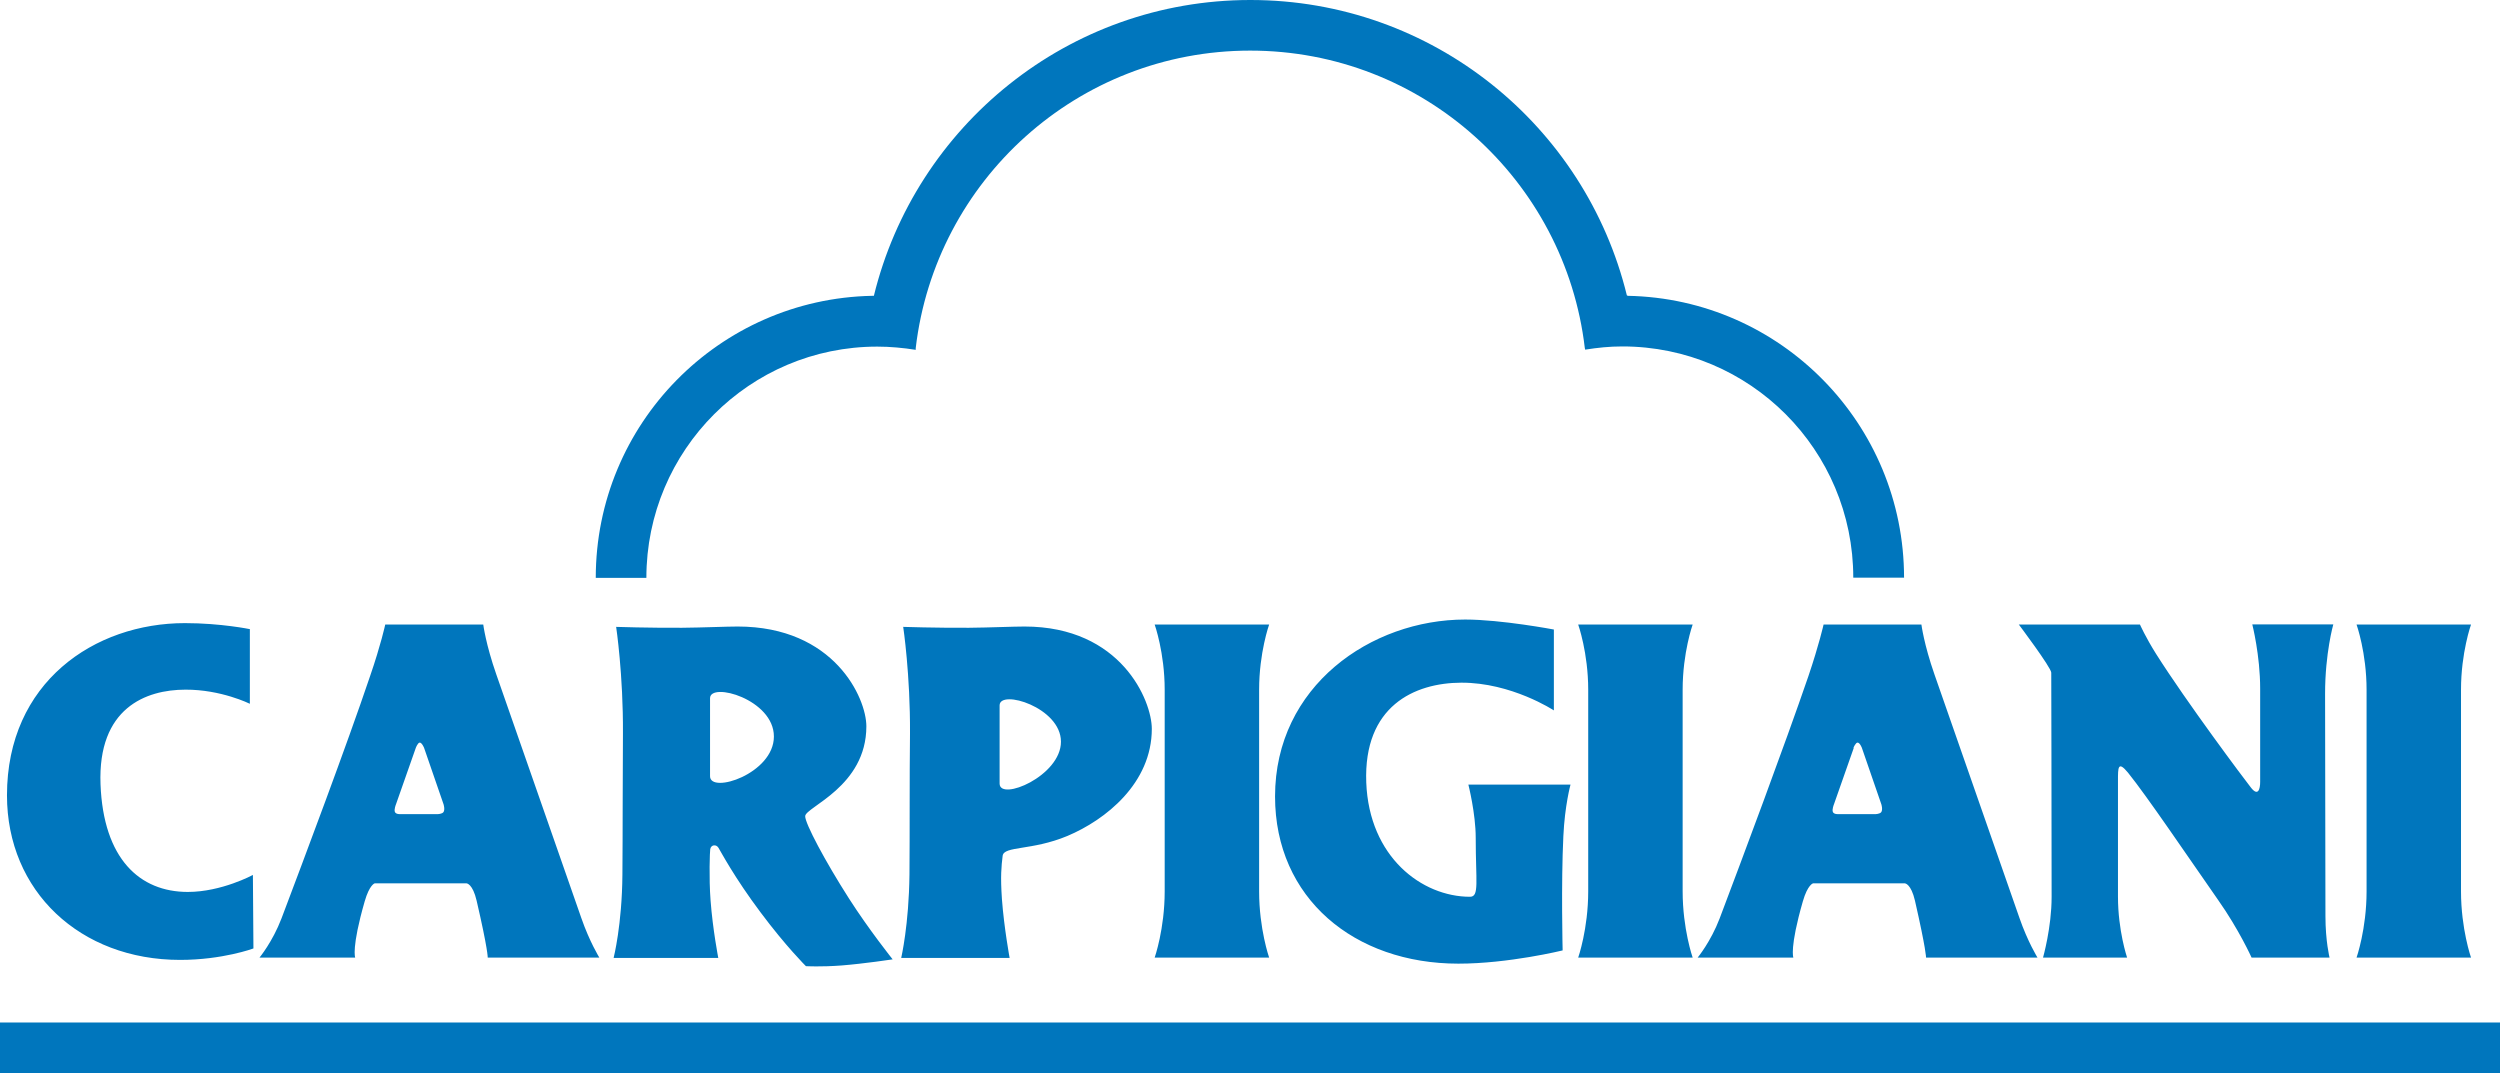 <?xml version="1.0" encoding="UTF-8"?>
<svg id="Ebene_2" data-name="Ebene 2" xmlns="http://www.w3.org/2000/svg" viewBox="0 0 139.78 60">
  <defs>
    <style>
      .cls-1 {
        fill: #0076bd;
        stroke-width: 0px;
      }
    </style>
  </defs>
  <g id="Ebene_1-2" data-name="Ebene 1">
    <path class="cls-1" d="M131.76,53.54h6.4s-.56-1.6-.56-3.7v-11.28c0-2.07.56-3.64.56-3.64h-6.4s.56,1.58.56,3.64v11.28c0,2.1-.56,3.7-.56,3.7ZM88.24,53.54h6.4s-.56-1.6-.56-3.7v-11.28c0-2.07.56-3.64.56-3.64h-6.4s.56,1.58.56,3.64v11.28c0,2.1-.56,3.7-.56,3.7ZM107.43,34.92s.14,1.1.73,2.79l4.75,13.61c.46,1.33,1.01,2.22,1.01,2.22h-6.23s.01-.42-.62-3.18c-.22-.95-.56-.97-.56-.97h-5.14s-.3.07-.57,1.01c-.75,2.61-.53,3.14-.53,3.14h-5.35s.73-.88,1.23-2.19c1.26-3.33,3.64-9.69,4.96-13.54.6-1.77.85-2.89.85-2.89h5.48s0,0,0,0ZM103.65,41.81l-1.11,3.16s-.12.29-.06.43c.06.14.31.12.31.12h2.06s.26,0,.34-.12c.09-.15,0-.43,0-.43l-1.09-3.16s-.11-.29-.24-.29c-.11,0-.23.29-.23.29ZM13.97,35.17v4.18s-1.61-.8-3.6-.79c-2.22,0-4.91,1.03-4.75,5.29.16,4.17,2.19,6.02,4.88,6.02,1.89,0,3.64-.95,3.64-.95l.03,4.11s-1.72.64-4.1.64c-5.59,0-9.68-3.84-9.68-9.2,0-6.32,4.89-9.63,9.95-9.63,2.01,0,3.65.34,3.65.34ZM27.02,34.92s.14,1.1.73,2.79l4.75,13.61c.46,1.33,1.01,2.22,1.01,2.22h-6.24s.02-.42-.62-3.18c-.22-.95-.56-.97-.56-.97h-5.14s-.29.07-.56,1.01c-.75,2.61-.53,3.14-.53,3.14h-5.35s.73-.88,1.23-2.19c1.26-3.33,3.65-9.69,4.95-13.54.61-1.77.85-2.89.85-2.89h5.48s0,0,0,0ZM23.25,41.81l-1.11,3.16s-.12.29-.06.43c.06.14.31.12.31.12h2.07s.26,0,.34-.12c.09-.15,0-.43,0-.43l-1.09-3.16s-.12-.29-.24-.29c-.11,0-.22.29-.22.29ZM34.31,53.55s.47-1.83.49-4.66c.02-2.33.01-5.43.03-7.87.02-3.3-.38-5.97-.38-5.97,0,0,1.79.06,3.68.05,1.16-.01,2.48-.07,3.11-.07,5.41,0,7.2,4,7.2,5.58,0,3.37-3.4,4.51-3.42,5.02-.02.39,1.12,2.53,2.45,4.61,1.12,1.75,2.44,3.4,2.44,3.4,0,0-1.59.24-2.84.34-1.18.09-2.01.04-2.01.04,0,0-1.12-1.11-2.53-3-1.47-1.96-2.23-3.41-2.36-3.62-.13-.21-.42-.17-.46.08-.02.11-.08,1.57.02,2.88.12,1.6.43,3.2.43,3.2h-5.84ZM39.7,43.4c0,1.01,3.57-.14,3.57-2.22s-3.57-3.07-3.57-2.14v4.36ZM55.89,43.81c0,1.01,3.43-.42,3.43-2.34s-3.43-2.95-3.43-2.03v4.36ZM50.39,53.55s.43-1.84.46-4.66c.02-2.33,0-5.43.03-7.87.02-3.3-.38-5.97-.38-5.97,0,0,1.79.06,3.67.05,1.16-.01,2.48-.07,3.11-.07,5.41,0,7.12,4.15,7.12,5.72,0,3.04-2.58,5.09-4.72,5.99-1.99.83-3.55.55-3.62,1.11-.07.59-.13,1.12-.04,2.43.12,1.6.43,3.28.43,3.28h-6.06ZM64.56,53.54h6.4s-.56-1.6-.56-3.7v-11.28c0-2.07.56-3.64.56-3.64h-6.4s.56,1.58.56,3.64v11.28c0,2.1-.56,3.7-.56,3.7ZM86.88,35.2v4.52s-2.37-1.56-5.18-1.55c-2.62.01-5.47,1.31-5.31,5.58.16,4.17,3.11,6.39,5.8,6.39.53,0,.32-.83.32-3.3,0-1.35-.41-2.97-.41-2.97h5.71s-.32,1.16-.4,2.88c-.13,2.67-.04,6.39-.04,6.39,0,0-3.02.74-5.83.74-5.81,0-10.25-3.65-10.25-9.35,0-6.17,5.37-9.89,10.63-9.89,2.02,0,4.97.56,4.97.56ZM112.87,34.92h6.78s.31.7.9,1.64c1.71,2.7,4.95,7.03,5.3,7.47.41.53.52.08.52-.31,0-.98,0-3.11,0-5.22,0-1.86-.44-3.59-.44-3.59h4.53s-.46,1.61-.46,3.88c0,3.87.02,8.84.02,12.42,0,1.42.23,2.33.23,2.33h-4.36s-.7-1.56-1.87-3.22c-1.74-2.49-3.96-5.78-5.04-7.12-.57-.69-.56-.27-.56.45,0,1.36,0,4.17,0,6.48,0,1.91.51,3.41.51,3.41h-4.7s.48-1.68.48-3.39c0-4.83-.02-12.26-.02-12.54,0-.28-1.82-2.7-1.82-2.7Z"/>
    <path class="cls-1" d="M106.46,32.31c0-8.61-6.89-15.61-15.45-15.77l-.05-.03C88.64,7.03,80.1,0,69.91,0s-18.73,7.05-21.05,16.54h-.1c-8.56.17-15.45,7.16-15.45,15.77h2.83c0-7.14,5.78-12.93,12.91-12.93.72,0,1.46.07,2.15.18v-.1c1.1-9.37,9.05-16.63,18.7-16.63s17.61,7.26,18.71,16.63l.02.09c.69-.11,1.35-.18,2.08-.18,7.13,0,12.91,5.79,12.91,12.93h2.83Z"/>
    <polygon class="cls-1" points="0 60 139.78 60 139.78 57.17 0 57.17 0 60"/>
  </g>
</svg>